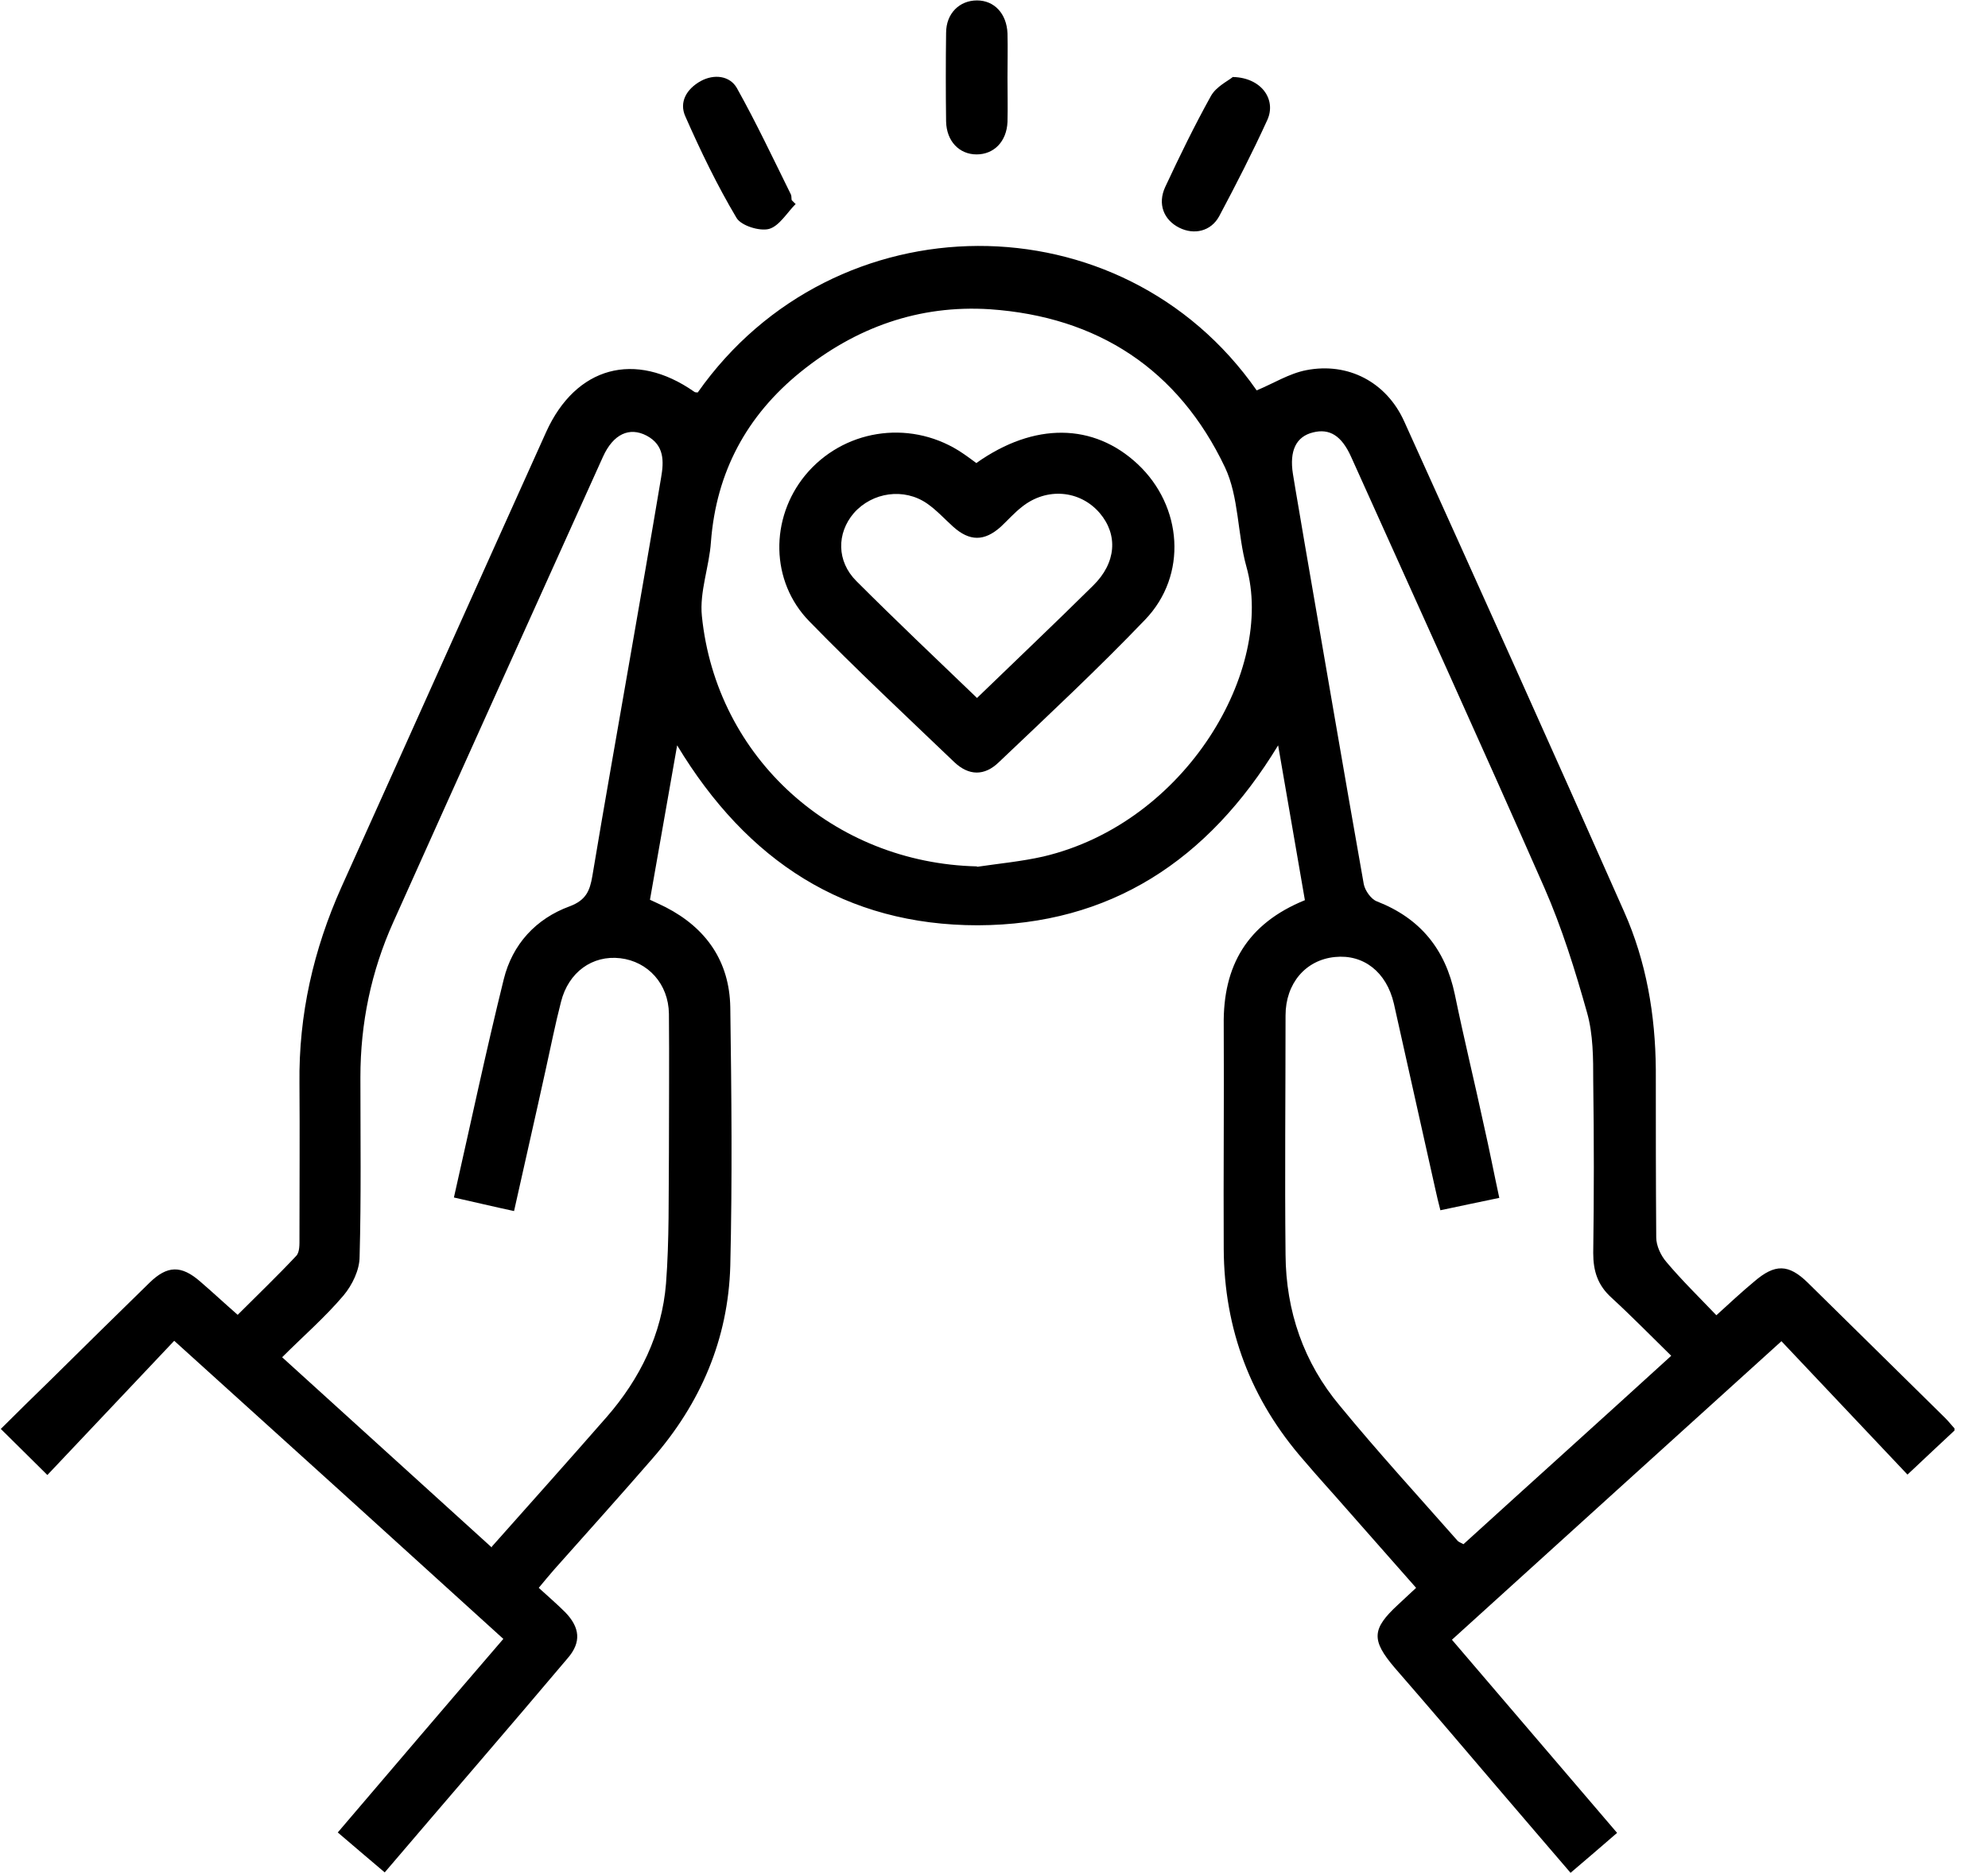 <svg width="52" height="49" viewBox="0 0 52 49" fill="none" xmlns="http://www.w3.org/2000/svg">
<g clip-path="url(#clip0_3379_4263)">
<path d="M51.122 37.429C50.734 37.795 50.358 38.14 49.894 38.581C48.817 37.439 47.718 36.276 46.597 35.091C43.678 37.73 40.844 40.305 37.978 42.902C39.422 44.593 40.844 46.252 42.298 47.955C41.9 48.3 41.512 48.634 41.081 49C40.467 48.289 39.874 47.589 39.271 46.888C38.344 45.8 37.418 44.712 36.481 43.635C35.867 42.913 35.877 42.622 36.567 41.986C36.718 41.846 36.858 41.717 37.041 41.544C36.427 40.844 35.813 40.154 35.209 39.465C34.843 39.045 34.466 38.635 34.11 38.215C32.721 36.631 32.02 34.789 32.009 32.677C31.999 30.727 32.02 28.777 32.009 26.816C31.988 25.265 32.623 24.166 34.132 23.552C33.906 22.237 33.679 20.923 33.432 19.501C31.6 22.517 29.036 24.198 25.577 24.209C22.119 24.209 19.544 22.539 17.712 19.501C17.465 20.901 17.238 22.205 17.001 23.541C17.141 23.606 17.281 23.67 17.411 23.735C18.477 24.284 19.081 25.157 19.102 26.353C19.134 28.605 19.156 30.867 19.102 33.119C19.048 35.037 18.326 36.718 17.066 38.161C16.215 39.142 15.353 40.101 14.491 41.07C14.362 41.221 14.232 41.372 14.092 41.544C14.34 41.771 14.566 41.965 14.782 42.18C15.17 42.579 15.213 42.967 14.847 43.387C13.274 45.251 11.679 47.093 10.063 48.989C9.653 48.644 9.266 48.31 8.835 47.944C10.278 46.252 11.7 44.583 13.166 42.88C10.311 40.284 7.477 37.719 4.557 35.08C3.437 36.265 2.349 37.418 1.239 38.592C0.776 38.129 0.409 37.773 0.021 37.386C0.463 36.944 0.894 36.524 1.325 36.103C2.187 35.252 3.049 34.401 3.911 33.561C4.374 33.108 4.74 33.097 5.236 33.529C5.549 33.798 5.861 34.089 6.217 34.401C6.734 33.884 7.262 33.378 7.746 32.861C7.843 32.764 7.833 32.548 7.833 32.386C7.833 31.04 7.843 29.693 7.833 28.346C7.811 26.547 8.199 24.845 8.932 23.207C10.72 19.242 12.498 15.267 14.286 11.302C15.062 9.589 16.613 9.169 18.154 10.246C18.176 10.268 18.219 10.268 18.251 10.268C21.828 5.182 29.337 5.15 32.871 10.214C33.313 10.03 33.722 9.772 34.164 9.686C35.263 9.47 36.265 9.998 36.728 11.022C38.657 15.288 40.586 19.565 42.482 23.853C43.063 25.157 43.3 26.558 43.311 27.98C43.311 29.445 43.311 30.91 43.322 32.376C43.322 32.591 43.441 32.85 43.591 33.022C43.99 33.496 44.432 33.927 44.895 34.412C45.261 34.078 45.563 33.798 45.886 33.529C46.425 33.065 46.781 33.065 47.287 33.561C48.483 34.735 49.679 35.92 50.885 37.105C50.972 37.192 51.036 37.278 51.144 37.396L51.122 37.429ZM12.864 40.467C13.888 39.314 14.89 38.194 15.87 37.073C16.743 36.071 17.314 34.907 17.421 33.582C17.508 32.44 17.486 31.298 17.497 30.156C17.497 28.95 17.508 27.732 17.497 26.525C17.486 25.739 16.947 25.157 16.226 25.071C15.493 24.985 14.868 25.437 14.674 26.213C14.523 26.795 14.405 27.398 14.275 27.98C14.006 29.208 13.726 30.426 13.446 31.686C12.896 31.568 12.401 31.449 11.873 31.331C12.315 29.381 12.713 27.495 13.177 25.62C13.403 24.705 14.017 24.037 14.9 23.713C15.331 23.552 15.428 23.304 15.493 22.927C15.805 21.052 16.139 19.188 16.463 17.314C16.743 15.708 17.023 14.103 17.292 12.498C17.368 12.067 17.378 11.646 16.915 11.399C16.463 11.162 16.042 11.356 15.773 11.948C13.941 16.01 12.11 20.061 10.289 24.123C9.707 25.416 9.427 26.773 9.427 28.185C9.427 29.747 9.449 31.32 9.406 32.882C9.406 33.227 9.212 33.625 8.985 33.895C8.501 34.466 7.93 34.961 7.38 35.511C9.222 37.181 11.011 38.808 12.864 40.489V40.467ZM43.731 35.489C43.182 34.951 42.676 34.434 42.148 33.949C41.792 33.625 41.674 33.259 41.674 32.785C41.695 31.288 41.695 29.79 41.674 28.292C41.674 27.689 41.674 27.064 41.512 26.493C41.2 25.383 40.855 24.274 40.392 23.218C38.732 19.447 37.03 15.708 35.339 11.948C35.091 11.399 34.778 11.205 34.347 11.313C33.906 11.42 33.722 11.787 33.819 12.401C33.916 13.004 34.024 13.597 34.121 14.189C34.638 17.174 35.145 20.158 35.672 23.132C35.705 23.304 35.867 23.53 36.017 23.584C37.149 24.026 37.806 24.834 38.054 26.019C38.291 27.172 38.571 28.314 38.819 29.467C38.959 30.081 39.077 30.695 39.217 31.341C38.657 31.46 38.172 31.557 37.676 31.665C37.623 31.449 37.58 31.288 37.547 31.126C37.181 29.499 36.825 27.883 36.459 26.256C36.265 25.426 35.662 24.963 34.918 25.039C34.153 25.114 33.626 25.728 33.626 26.569C33.626 28.659 33.604 30.738 33.626 32.828C33.636 34.304 34.099 35.651 35.048 36.782C36.039 37.989 37.095 39.142 38.129 40.316C38.161 40.348 38.204 40.359 38.28 40.402C40.079 38.765 41.889 37.138 43.731 35.457V35.489ZM25.556 22.679C26.138 22.593 26.719 22.539 27.29 22.41C31.04 21.526 33.356 17.497 32.602 14.825C32.365 13.974 32.408 13.004 32.042 12.228C30.824 9.664 28.713 8.285 25.89 8.091C24.037 7.973 22.388 8.565 20.945 9.729C19.533 10.871 18.736 12.347 18.596 14.178C18.553 14.825 18.294 15.482 18.359 16.118C18.736 19.835 21.806 22.582 25.556 22.668V22.679Z" fill="black"/>
<path d="M20.816 5.333C20.589 5.559 20.385 5.915 20.115 5.99C19.867 6.055 19.383 5.904 19.264 5.699C18.758 4.848 18.327 3.954 17.928 3.049C17.756 2.672 17.96 2.327 18.327 2.122C18.682 1.928 19.092 1.982 19.275 2.305C19.781 3.211 20.223 4.148 20.686 5.085C20.708 5.128 20.697 5.182 20.708 5.236C20.74 5.268 20.783 5.311 20.816 5.344V5.333Z" fill="black"/>
<path d="M32.257 2.015C33 2.036 33.388 2.607 33.151 3.135C32.763 3.986 32.332 4.827 31.891 5.656C31.675 6.055 31.233 6.152 30.846 5.958C30.436 5.753 30.274 5.333 30.479 4.891C30.856 4.083 31.244 3.286 31.675 2.51C31.815 2.262 32.117 2.122 32.246 2.015H32.257Z" fill="black"/>
<path d="M26.353 2.025C26.353 2.413 26.363 2.801 26.353 3.189C26.331 3.706 25.997 4.04 25.545 4.04C25.092 4.04 24.758 3.695 24.747 3.178C24.737 2.403 24.737 1.627 24.747 0.862C24.747 0.345 25.103 0.011 25.555 0.011C26.008 0.011 26.331 0.356 26.353 0.873C26.363 1.261 26.353 1.648 26.353 2.036V2.025Z" fill="black"/>
<path d="M25.545 12.11C27.053 11.043 28.605 11.065 29.757 12.142C30.932 13.241 31.072 15.051 29.951 16.215C28.723 17.497 27.419 18.714 26.127 19.942C25.75 20.309 25.34 20.298 24.963 19.942C23.692 18.725 22.399 17.518 21.171 16.258C20.147 15.213 20.136 13.564 21.063 12.433C22.043 11.248 23.746 10.968 25.071 11.787C25.222 11.883 25.372 11.991 25.545 12.12V12.11ZM25.545 18.272C26.59 17.26 27.603 16.301 28.594 15.32C29.197 14.728 29.251 13.995 28.766 13.424C28.249 12.821 27.376 12.745 26.73 13.262C26.536 13.413 26.364 13.607 26.18 13.78C25.75 14.168 25.362 14.168 24.931 13.78C24.704 13.575 24.5 13.349 24.252 13.176C23.649 12.756 22.819 12.875 22.334 13.424C21.882 13.952 21.882 14.685 22.399 15.202C23.422 16.225 24.467 17.217 25.556 18.262L25.545 18.272Z" fill="black"/>
</g>
<defs>
<clipPath id="clip0_3379_4263">
<rect width="51.123" height="49" fill="white"/>
</clipPath>
</defs>
</svg>
